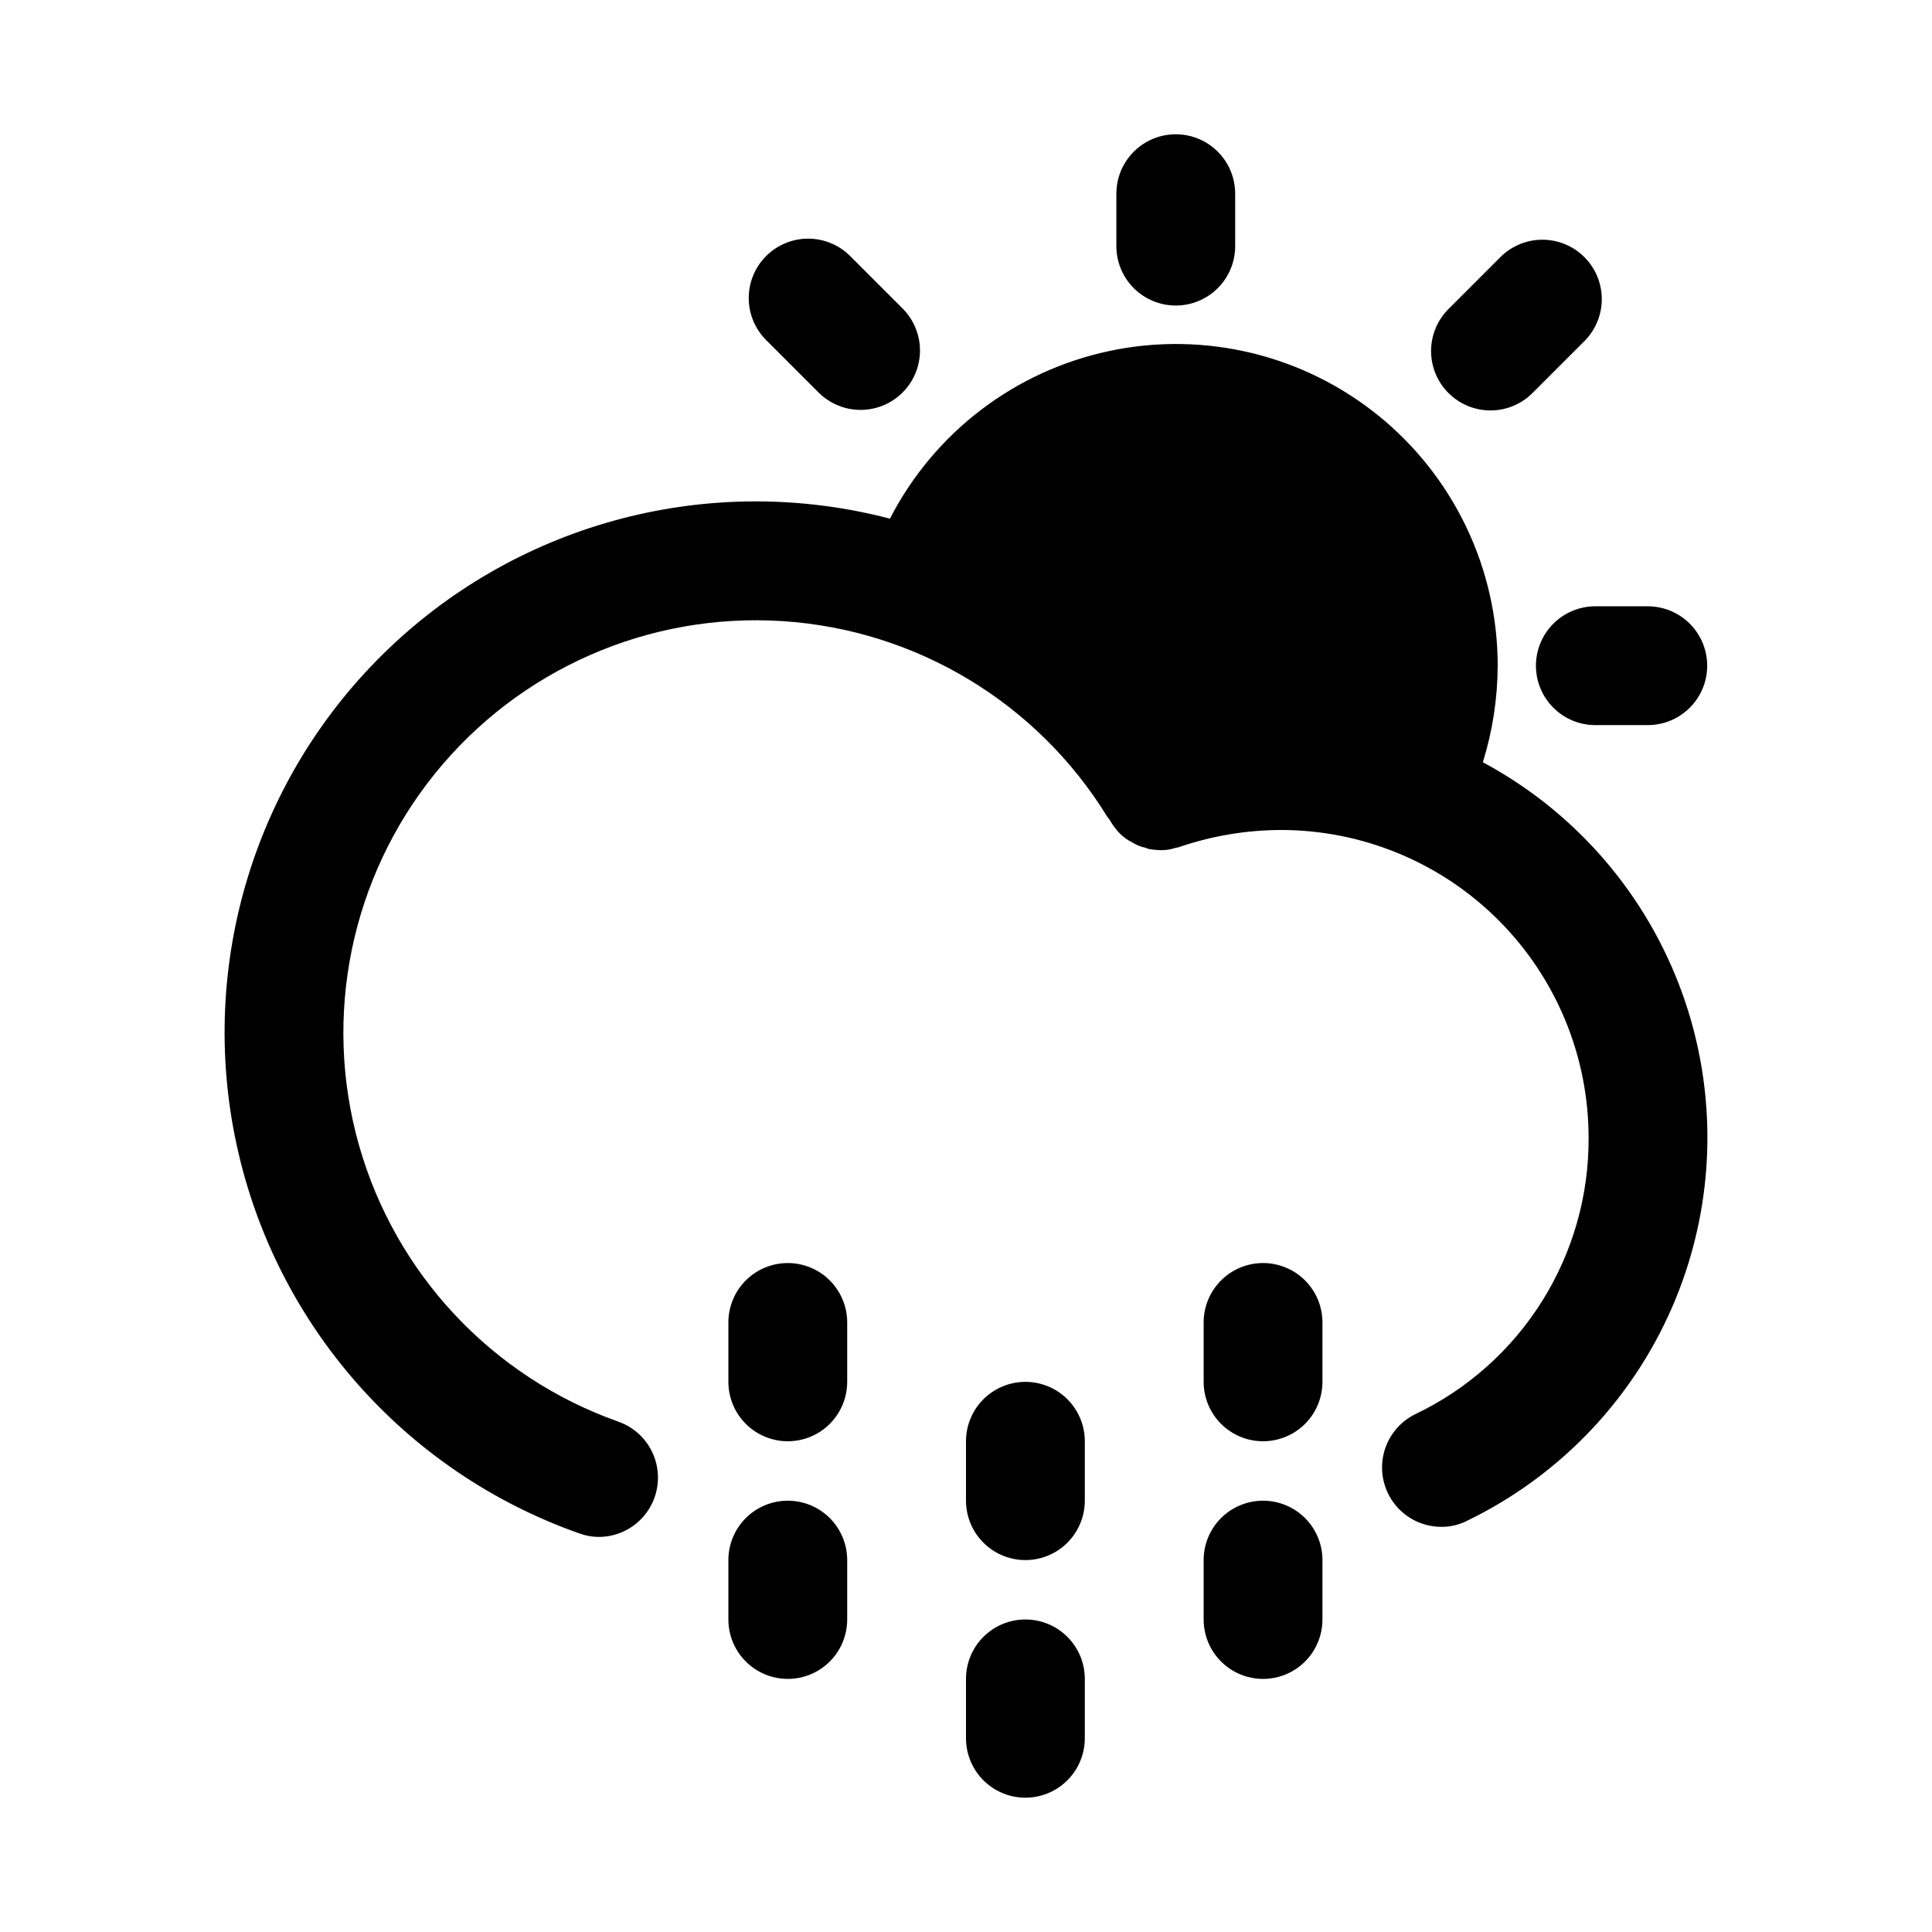 <?xml version="1.0" encoding="UTF-8"?>
<!-- Uploaded to: SVG Repo, www.svgrepo.com, Generator: SVG Repo Mixer Tools -->
<svg fill="#000000" width="800px" height="800px" version="1.1" viewBox="144 144 512 512" xmlns="http://www.w3.org/2000/svg">
 <g>
  <path d="m536.97 346c2.57-8.258 3.894-16.855 3.934-25.504 0.027-25.695-11.535-50.031-31.473-66.238-19.941-16.207-46.125-22.555-71.273-17.277-25.148 5.277-46.57 21.613-58.312 44.469-47.305-12.363-97.633 0.711-132.94 34.531-35.305 33.82-50.531 83.543-40.215 131.33 10.32 47.789 44.699 86.801 90.812 103.05 1.664 0.617 3.422 0.938 5.195 0.941 4.981-0.012 9.656-2.387 12.609-6.394 2.953-4.008 3.832-9.18 2.371-13.941-1.461-4.758-5.09-8.543-9.785-10.207-33.465-11.824-59.109-39.164-68.77-73.316-9.66-34.156-2.133-70.875 20.18-98.477 22.316-27.605 56.645-42.656 92.066-40.363 35.422 2.289 67.523 21.637 86.098 51.883 0.312 0.328 0.578 0.699 0.789 1.102 0.711 1.195 1.555 2.305 2.519 3.309 0.965 0.961 2.082 1.758 3.305 2.359 0.887 0.543 1.836 0.969 2.832 1.262h0.156l1.418 0.473c1.043 0.188 2.094 0.293 3.152 0.312 1.336 0.023 2.668-0.191 3.934-0.629 0.438-0.031 0.863-0.137 1.262-0.316 8.574-2.887 17.559-4.375 26.605-4.406 21.629 0.004 42.371 8.598 57.664 23.891 15.293 15.293 23.887 36.035 23.891 57.664 0.086 15.289-4.176 30.289-12.285 43.25-8.113 12.961-19.742 23.352-33.531 29.957-4.312 2.074-7.449 5.996-8.523 10.656-1.07 4.664 0.035 9.562 3.012 13.312 2.977 3.746 7.496 5.934 12.281 5.945 2.352 0.023 4.672-0.516 6.773-1.574 25.109-12.129 44.844-33.129 55.387-58.945 10.543-25.82 11.152-54.629 1.711-80.871-9.445-26.238-28.27-48.055-52.848-61.234z"/>
  <path d="m551.04 320.42c0 4.176 1.66 8.18 4.613 11.133s6.957 4.609 11.133 4.609h13.898c5.625 0 10.82-3 13.633-7.871 2.812-4.871 2.812-10.871 0-15.742-2.812-4.875-8.008-7.875-13.633-7.875h-13.898c-4.176 0-8.18 1.66-11.133 4.613s-4.613 6.957-4.613 11.133z"/>
  <path d="m455.59 224.97c4.176 0 8.184-1.66 11.133-4.609 2.953-2.953 4.613-6.961 4.613-11.133v-13.902c0-5.625-3-10.82-7.871-13.633s-10.875-2.812-15.746 0-7.871 8.008-7.871 13.633v13.902c0 4.172 1.66 8.18 4.609 11.133 2.953 2.949 6.957 4.609 11.133 4.609z"/>
  <path d="m538.99 252.77c4.176 0.008 8.184-1.652 11.133-4.609l13.898-13.898c3.894-3.996 5.383-9.75 3.918-15.133-1.465-5.379-5.672-9.582-11.051-11.051-5.383-1.465-11.137 0.023-15.129 3.918l-13.898 13.898c-2.953 2.953-4.613 6.957-4.613 11.133 0 4.176 1.66 8.18 4.613 11.129 2.949 2.953 6.953 4.613 11.129 4.613z"/>
  <path d="m361.07 248.16c3.996 3.891 9.75 5.383 15.133 3.918 5.379-1.469 9.582-5.672 11.051-11.055 1.465-5.379-0.023-11.133-3.918-15.129l-13.898-13.898c-2.941-3.016-6.965-4.727-11.172-4.754-4.211-0.027-8.258 1.637-11.234 4.613-2.977 2.977-4.637 7.019-4.609 11.23 0.023 4.211 1.738 8.234 4.75 11.176z"/>
  <path d="m352.77 478.72c-4.176 0-8.18 1.66-11.133 4.609-2.953 2.953-4.609 6.961-4.609 11.133v15.746c0 5.625 3 10.82 7.871 13.633 4.871 2.812 10.871 2.812 15.742 0 4.871-2.812 7.875-8.008 7.875-13.633v-15.746c0-4.172-1.66-8.18-4.613-11.133-2.953-2.949-6.957-4.609-11.133-4.609z"/>
  <path d="m352.77 541.7c-4.176 0-8.18 1.66-11.133 4.609-2.953 2.953-4.609 6.957-4.609 11.133v15.746c0 5.625 3 10.82 7.871 13.633 4.871 2.812 10.871 2.812 15.742 0 4.871-2.812 7.875-8.008 7.875-13.633v-15.746c0-4.176-1.66-8.18-4.613-11.133-2.953-2.949-6.957-4.609-11.133-4.609z"/>
  <path d="m415.74 510.21c-4.176 0-8.18 1.66-11.133 4.609-2.953 2.953-4.609 6.957-4.609 11.133v15.746c0 5.625 3 10.82 7.871 13.633s10.871 2.812 15.742 0c4.871-2.812 7.875-8.008 7.875-13.633v-15.746c0-4.176-1.66-8.18-4.613-11.133-2.953-2.949-6.957-4.609-11.133-4.609z"/>
  <path d="m415.74 573.18c-4.176 0-8.18 1.656-11.133 4.609s-4.609 6.957-4.609 11.133v15.746c0 5.625 3 10.82 7.871 13.633s10.871 2.812 15.742 0c4.871-2.812 7.875-8.008 7.875-13.633v-15.746c0-4.176-1.66-8.18-4.613-11.133s-6.957-4.609-11.133-4.609z"/>
  <path d="m478.72 478.72c-4.176 0-8.18 1.66-11.133 4.609-2.953 2.953-4.609 6.961-4.609 11.133v15.746c0 5.625 3 10.82 7.871 13.633s10.871 2.812 15.742 0 7.871-8.008 7.871-13.633v-15.746c0-4.172-1.656-8.18-4.609-11.133-2.953-2.949-6.957-4.609-11.133-4.609z"/>
  <path d="m478.72 541.7c-4.176 0-8.18 1.66-11.133 4.609-2.953 2.953-4.609 6.957-4.609 11.133v15.746c0 5.625 3 10.82 7.871 13.633s10.871 2.812 15.742 0 7.871-8.008 7.871-13.633v-15.746c0-4.176-1.656-8.18-4.609-11.133-2.953-2.949-6.957-4.609-11.133-4.609z"/>
 </g>
</svg>